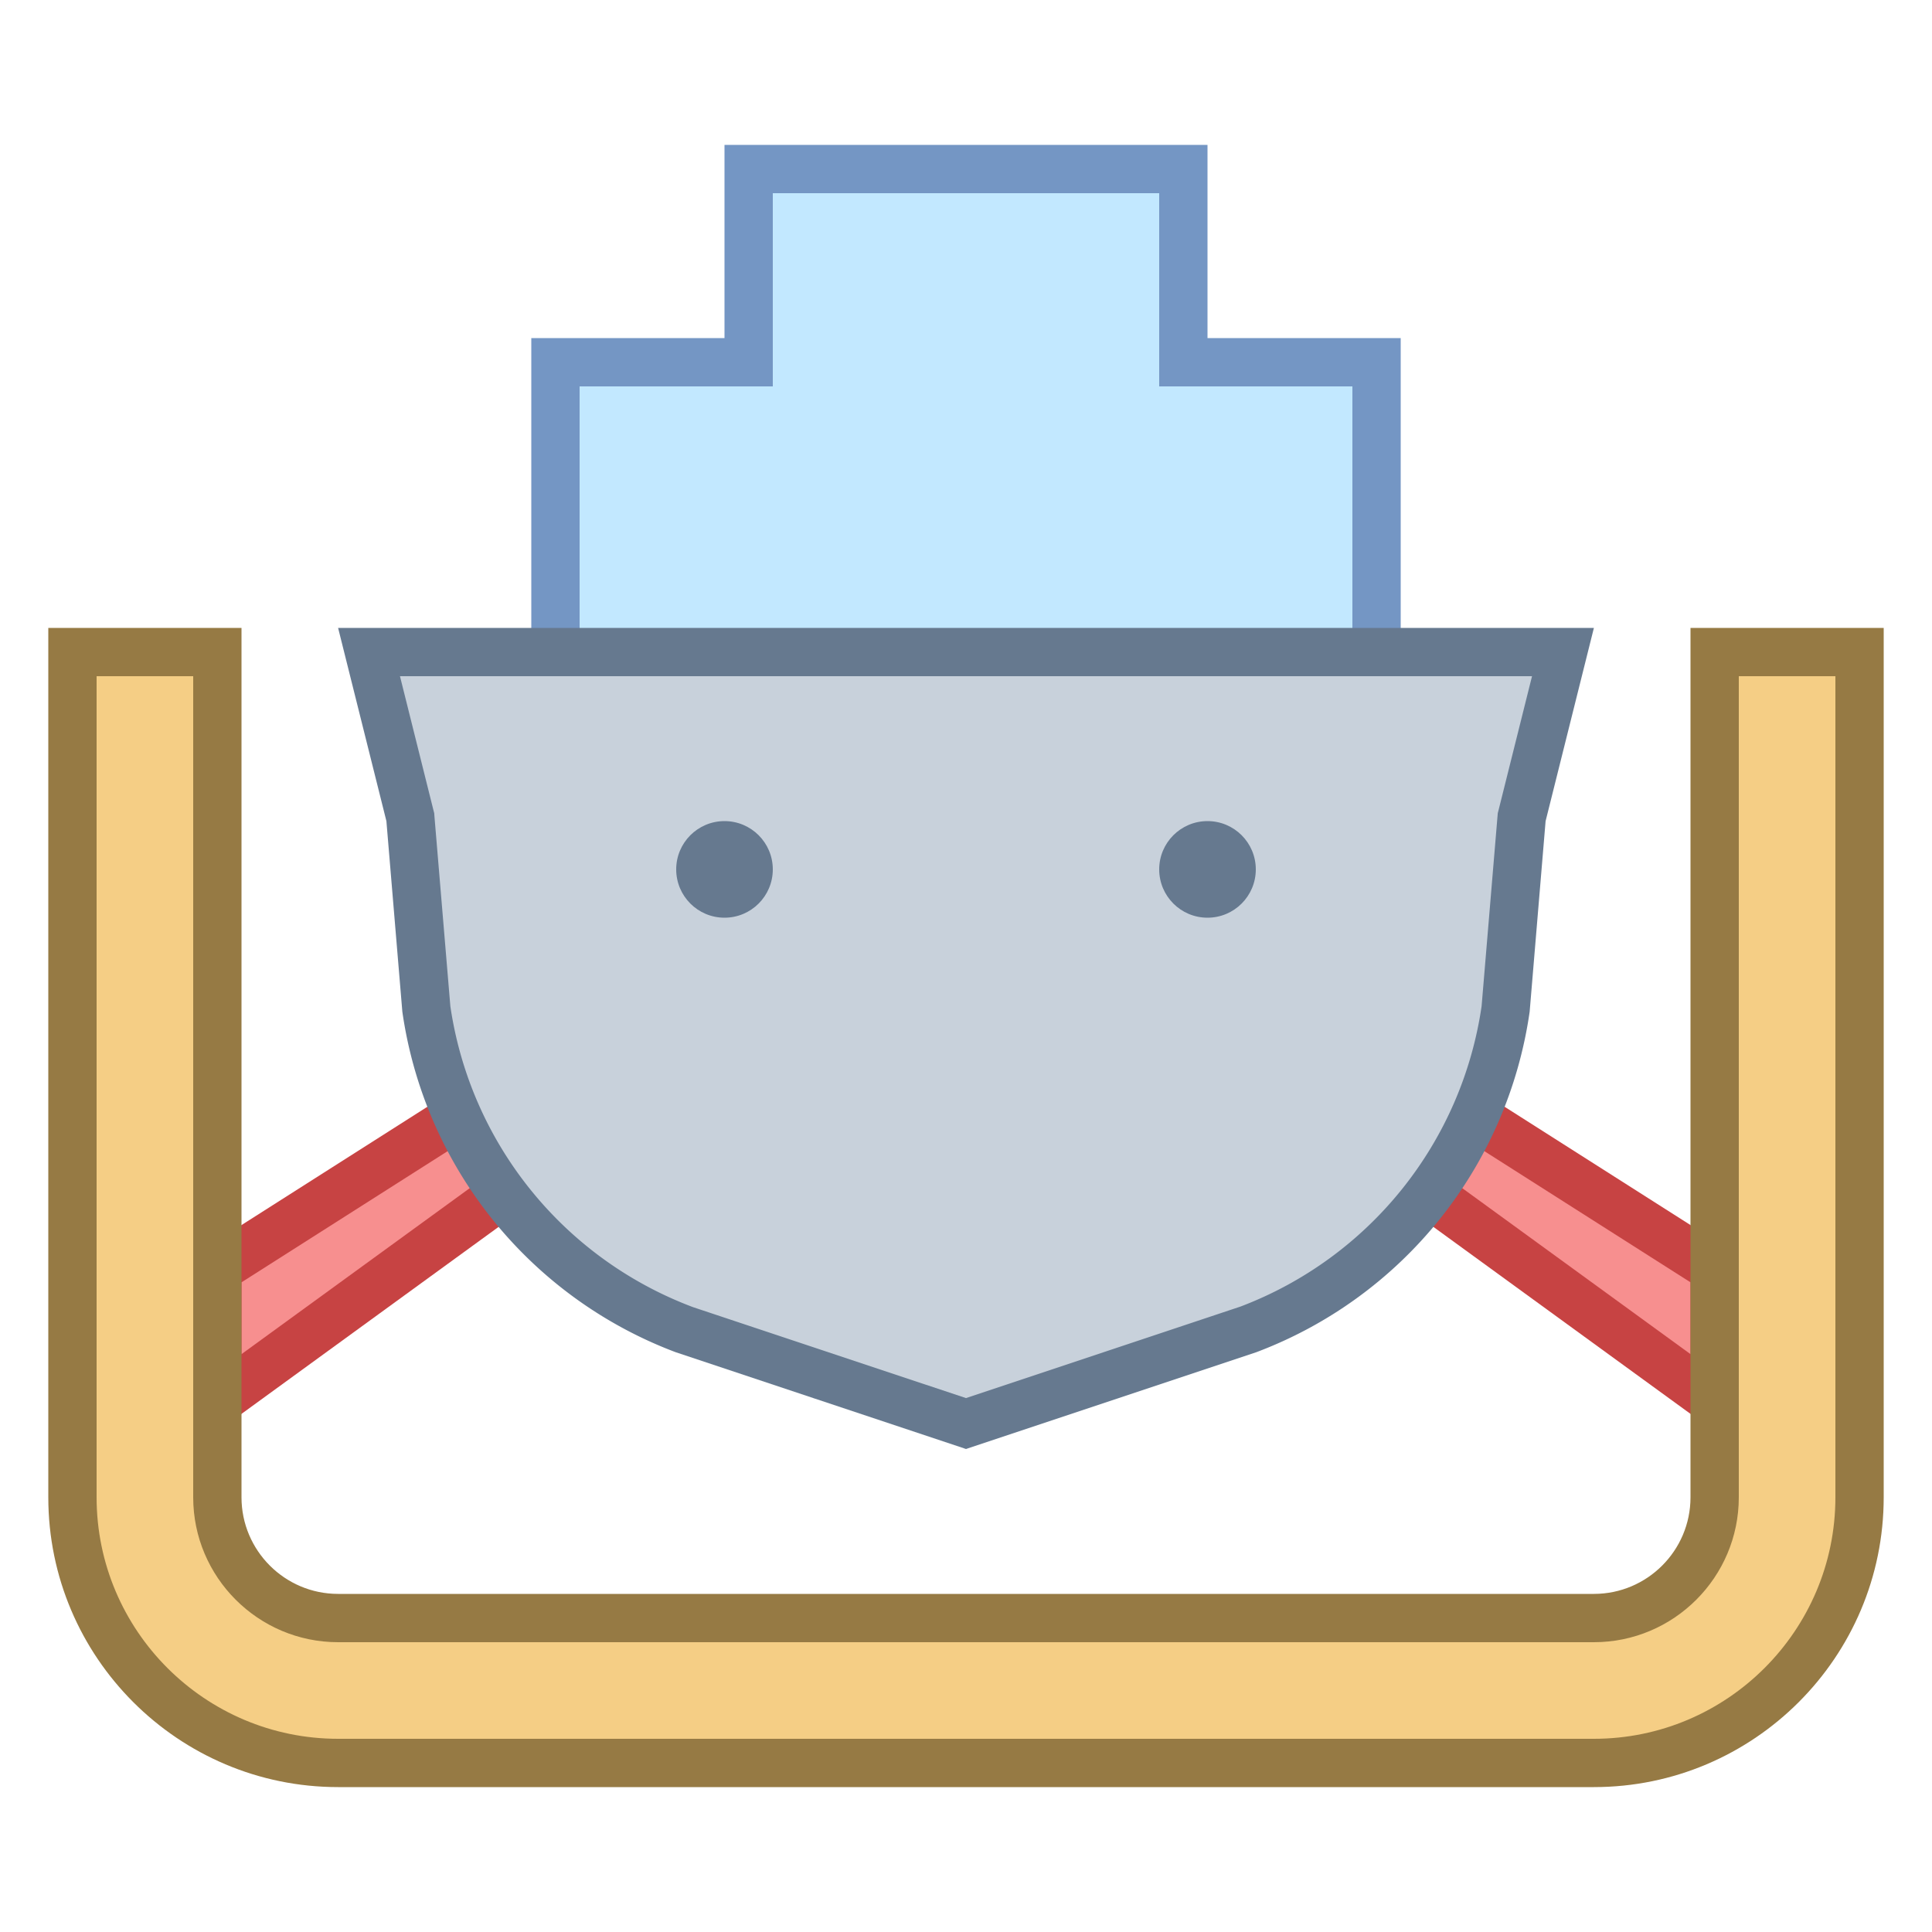 <svg xmlns="http://www.w3.org/2000/svg" viewBox="0 0 40 40"><polygon points="25.5,21.746 25.5,19.911 35.5,26.274 35.5,29.018" fill="#f78f8f"/><path d="M26 20.822l9 5.727v1.487l-9-6.545v-.669M25 19v3l11 8v-4l-11-7z" fill="#c74343"/><polygon points="4.5,26.274 14.5,19.911 14.5,21.746 4.5,29.018" fill="#f78f8f"/><path d="M14 20.822v.669l-9 6.545v-1.487l9-5.727M15 19L4 26v4l11-8v-3z" fill="#c74343"/><polygon points="11.5,16.5 11.5,7.5 15.5,7.5 15.5,3.5 24.5,3.5 24.5,7.5 28.5,7.5 28.5,16.5" fill="#c2e8ff"/><path d="M24 4v4h4v8H12V8h4V4h8m1-1H15v4h-4v10h18V7h-4V3z" fill="#7496c4"/><path d="M14.158 27.526a8.367 8.367 0 0 1-5.333-6.652l-.327-3.916L7.64 13.5h24.72l-.845 3.379-.343 4.024a8.363 8.363 0 0 1-5.348 6.628L20 29.473l-5.842-1.947z" fill="#c8d1db"/><path d="M31.719 14l-.689 2.757-.02.078-.007.081-.328 3.915a7.863 7.863 0 0 1-4.992 6.22L20 28.946l-5.649-1.882a7.874 7.874 0 0 1-5.027-6.232l-.328-3.915-.006-.081-.02-.078L8.281 14h23.438M33 13H7l1 4 .33 3.945A8.876 8.876 0 0 0 14 28l6 2 6-2a8.876 8.876 0 0 0 5.67-7.055L32 17l1-4z" fill="#66798f"/><circle cx="25" cy="18" r="1" fill="#66798f"/><circle cx="15" cy="18" r="1" fill="#66798f"/><path d="M7 36.5A5.506 5.506 0 0 1 1.5 31V13.5h3V31c0 1.378 1.121 2.5 2.5 2.5h26c1.379 0 2.5-1.122 2.5-2.5V13.5h3V31c0 3.033-2.468 5.5-5.5 5.5H7z" fill="#f5ce85"/><path d="M38 14v17c0 2.757-2.243 5-5 5H7c-2.757 0-5-2.243-5-5V14h2v17c0 1.654 1.346 3 3 3h26c1.654 0 3-1.346 3-3V14h2m1-1h-4v18c0 1.103-.897 2-2 2H7c-1.103 0-2-.897-2-2V13H1v18c0 3.309 2.691 6 6 6h26c3.309 0 6-2.691 6-6V13z" fill="#967a44"/></svg>